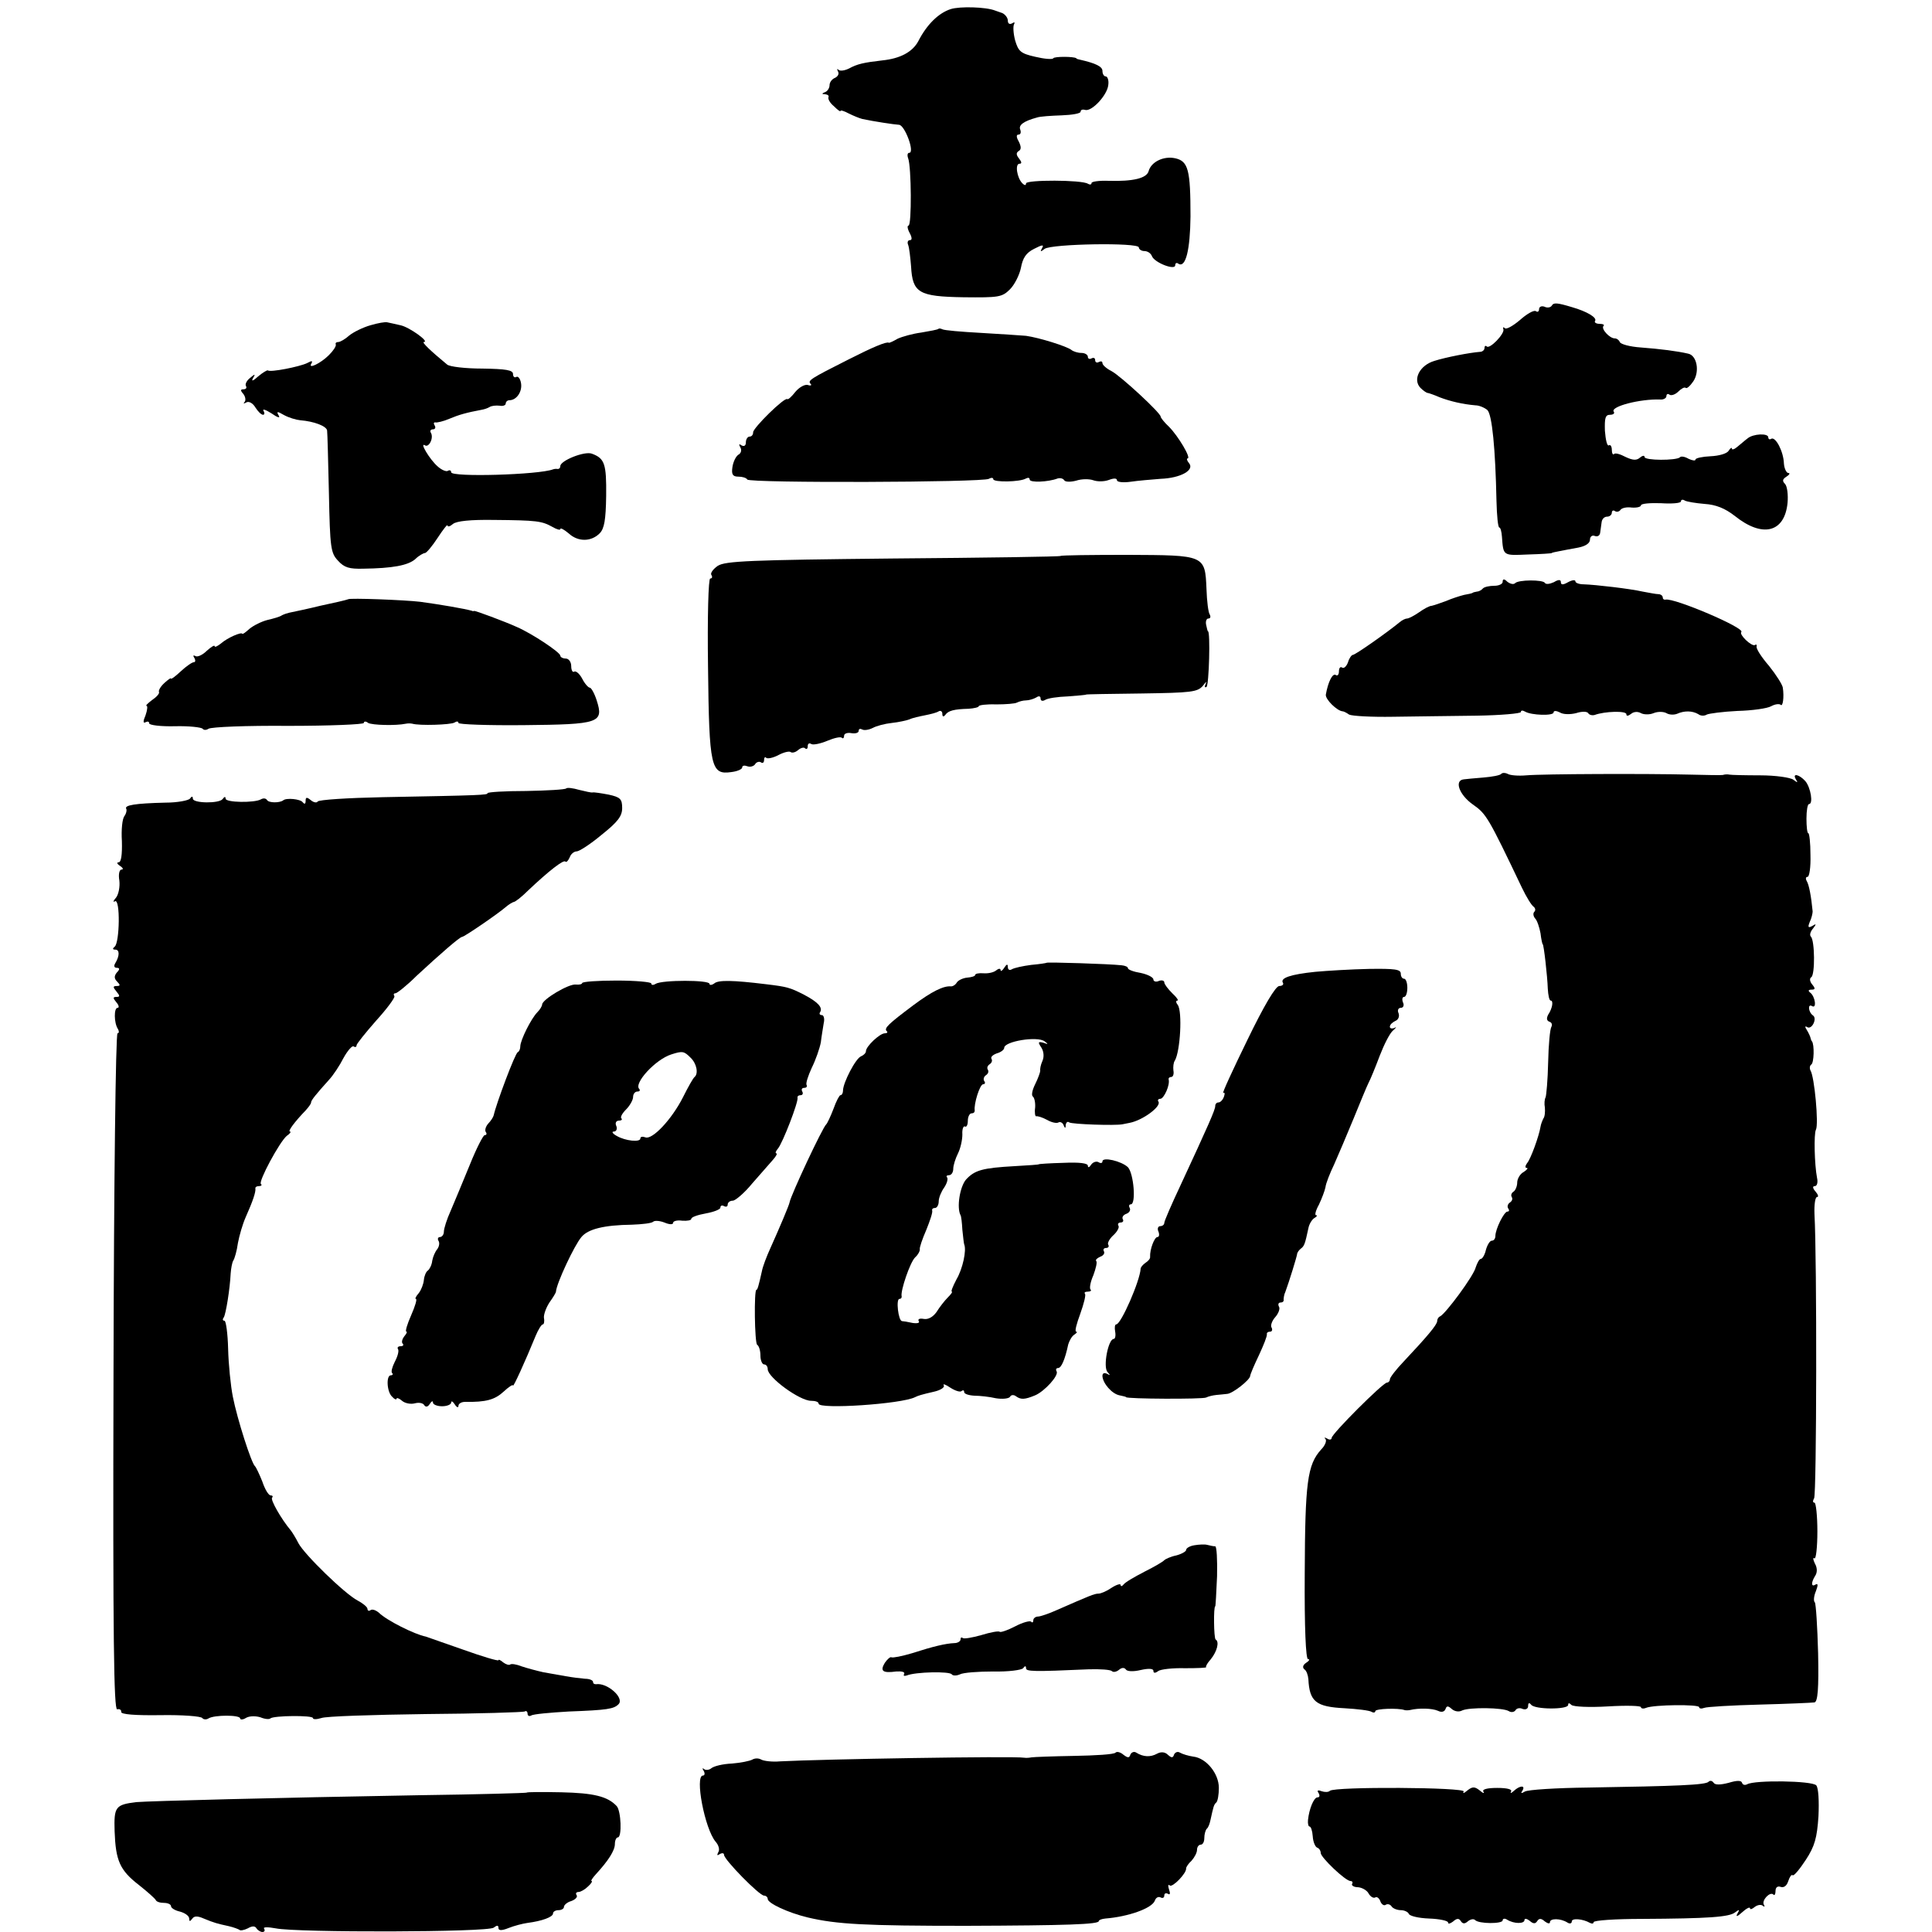 <?xml version="1.0" standalone="no"?>
<!DOCTYPE svg PUBLIC "-//W3C//DTD SVG 20010904//EN"
 "http://www.w3.org/TR/2001/REC-SVG-20010904/DTD/svg10.dtd">
<svg version="1.0" xmlns="http://www.w3.org/2000/svg"
 width="531pt" height="531pt" viewBox="0 0 531 531"
 preserveAspectRatio="xMidYMid meet">
<g transform="translate(0,531) scale(0.1,-0.1)"
fill="#000000" stroke="none">
<path d="M2613 5285 c-34 -11 -66 -43 -89 -88 -16 -30 -50 -48 -99 -53 -52 -6
-69 -10 -91 -22 -12 -6 -25 -8 -29 -4 -5 4 -5 2 -2 -4 4 -7 0 -14 -8 -18 -8
-3 -15 -12 -15 -20 0 -8 -6 -17 -12 -19 -10 -4 -10 -6 0 -6 7 -1 11 -4 9 -8
-2 -5 4 -16 15 -25 10 -10 18 -16 18 -13 0 3 10 0 23 -7 12 -6 29 -13 37 -15
33 -7 86 -15 101 -16 16 -1 44 -77 28 -77 -5 0 -6 -7 -3 -15 9 -24 10 -185 1
-185 -4 0 -3 -9 3 -20 7 -13 7 -20 1 -20 -6 0 -8 -6 -5 -13 3 -8 6 -34 8 -59
4 -73 21 -83 144 -85 97 -1 106 0 128 22 12 12 26 39 30 59 5 27 14 41 36 52
23 12 28 12 22 2 -6 -10 -4 -11 7 -2 19 14 259 18 259 4 0 -5 7 -10 15 -10 9
0 18 -6 21 -14 7 -18 64 -40 64 -25 0 6 4 8 9 4 20 -12 32 39 33 130 0 128 -6
152 -42 160 -32 7 -66 -10 -73 -35 -5 -20 -43 -29 -110 -27 -26 1 -47 -2 -47
-6 0 -5 -5 -5 -10 -2 -17 11 -170 11 -170 1 0 -6 -4 -6 -10 0 -15 15 -21 54
-8 54 7 0 6 5 -1 14 -8 10 -9 16 -1 21 7 4 7 12 0 26 -7 12 -7 19 -1 19 6 0 8
6 5 14 -5 12 9 23 46 33 8 3 39 5 68 6 28 1 52 5 52 10 0 5 5 7 12 5 18 -6 61
40 64 68 2 13 -2 24 -7 24 -5 0 -9 7 -9 15 0 12 -18 21 -62 31 -5 1 -9 2 -10
4 -7 5 -60 5 -63 0 -2 -4 -25 -2 -50 4 -40 9 -46 15 -55 45 -5 19 -6 39 -3 44
3 6 1 7 -5 3 -7 -4 -12 -1 -12 7 0 8 -7 17 -15 21 -8 3 -17 6 -20 7 -25 10
-97 12 -122 4z"/>
<path d="M4265 4470 c-3 -5 -12 -7 -20 -3 -8 3 -15 0 -15 -7 0 -6 -4 -9 -9 -5
-6 3 -25 -8 -44 -25 -19 -16 -37 -26 -41 -22 -4 4 -6 3 -4 -3 4 -12 -38 -56
-46 -47 -3 3 -6 1 -6 -5 0 -5 -6 -10 -12 -10 -28 -2 -95 -15 -126 -25 -40 -12
-60 -51 -38 -74 8 -8 17 -14 20 -14 2 0 17 -5 33 -12 29 -11 63 -19 98 -22 11
0 26 -7 33 -13 13 -13 22 -106 25 -250 1 -40 4 -73 8 -73 3 0 6 -11 7 -25 4
-53 2 -52 71 -49 36 1 66 3 66 4 0 1 9 3 20 5 11 2 35 7 53 10 20 4 32 12 32
22 0 8 6 13 13 10 8 -3 14 1 15 9 1 8 3 21 4 29 1 8 7 15 15 15 7 0 13 5 13
11 0 5 4 8 9 4 5 -3 12 -1 15 4 4 5 17 8 31 6 14 -1 25 2 25 6 0 5 25 7 55 6
30 -2 55 0 55 5 0 5 5 6 11 2 6 -3 30 -7 54 -9 31 -2 56 -12 83 -33 76 -61
137 -46 145 36 2 22 -1 46 -7 52 -8 8 -7 13 4 20 8 5 11 10 5 10 -5 0 -11 12
-12 26 -1 33 -23 75 -35 68 -4 -3 -8 -1 -8 4 0 12 -42 10 -57 -3 -7 -5 -19
-16 -28 -23 -8 -7 -15 -9 -15 -5 0 4 -4 2 -9 -6 -5 -8 -27 -14 -50 -15 -22 -1
-41 -5 -41 -9 0 -4 -8 -3 -19 2 -10 6 -21 8 -24 4 -10 -9 -97 -9 -97 1 0 5 -6
4 -13 -2 -9 -8 -20 -7 -39 2 -15 8 -29 12 -32 8 -3 -3 -6 2 -6 12 0 9 -4 15
-8 12 -5 -3 -9 15 -11 40 -1 35 1 44 14 44 9 0 14 4 10 9 -8 14 73 35 128 33
9 -1 17 4 17 9 0 6 4 8 9 4 5 -3 16 1 24 9 8 8 17 13 20 10 3 -3 12 5 21 18
18 27 10 71 -14 76 -30 7 -77 13 -130 17 -30 2 -56 9 -58 15 -2 5 -8 10 -14
10 -14 0 -38 26 -31 34 4 3 -1 6 -11 6 -9 0 -15 4 -12 8 6 9 -22 26 -64 38
-40 12 -50 13 -55 4z"/>
<path d="M1018 4416 c-21 -6 -47 -19 -58 -28 -11 -10 -25 -18 -30 -18 -6 0 -9
-3 -7 -7 1 -5 -7 -17 -19 -29 -23 -23 -59 -40 -48 -23 4 8 1 8 -12 1 -21 -10
-101 -26 -108 -20 -2 1 -14 -6 -27 -17 -13 -12 -19 -14 -14 -5 8 13 6 13 -8 1
-9 -7 -14 -17 -11 -22 3 -5 0 -9 -7 -9 -8 0 -9 -3 0 -13 6 -8 7 -18 3 -22 -4
-5 -2 -5 5 -1 7 4 18 -2 25 -14 7 -11 16 -20 21 -20 4 0 5 5 1 11 -3 6 6 3 22
-7 17 -12 25 -14 20 -6 -7 12 -4 12 15 1 13 -7 33 -13 44 -14 38 -3 72 -16 74
-28 1 -7 3 -85 5 -173 3 -150 5 -164 25 -185 17 -19 31 -23 69 -22 81 1 123 9
143 26 10 10 23 17 27 17 4 0 20 19 35 42 15 23 27 38 27 34 0 -5 7 -3 15 4
10 8 48 12 112 11 119 -1 132 -3 161 -19 12 -7 22 -10 22 -6 0 4 10 -1 23 -12
26 -24 62 -23 85 0 13 13 17 37 18 103 1 88 -4 103 -39 116 -20 8 -87 -19 -87
-34 0 -5 -3 -8 -7 -8 -5 1 -10 0 -13 -1 -39 -15 -280 -22 -280 -8 0 5 -4 7 -9
4 -4 -3 -17 2 -28 12 -22 19 -51 68 -35 58 11 -7 25 21 16 35 -3 5 0 9 6 9 6
0 8 5 5 10 -4 6 -3 10 2 9 4 -1 22 3 38 10 26 11 47 17 90 25 6 1 15 4 20 7 6
4 18 5 28 4 9 -2 17 1 17 6 0 5 5 9 10 9 20 0 36 24 32 47 -2 12 -8 20 -13 17
-5 -3 -9 1 -9 8 0 11 -20 14 -84 15 -46 0 -90 5 -97 11 -45 37 -71 62 -64 62
17 0 -40 41 -64 46 -14 3 -30 7 -36 8 -5 2 -27 -2 -47 -8z"/>
<path d="M2579 4406 c-2 -2 -23 -6 -47 -10 -23 -3 -52 -11 -65 -17 -12 -7 -23
-12 -24 -11 -6 4 -44 -12 -111 -46 -105 -53 -113 -58 -104 -67 4 -4 0 -6 -8
-3 -8 2 -23 -6 -34 -19 -10 -13 -20 -22 -22 -20 -7 7 -94 -79 -94 -91 0 -7 -4
-12 -10 -12 -5 0 -10 -7 -10 -16 0 -9 -5 -12 -12 -8 -7 5 -8 3 -3 -6 4 -7 2
-16 -6 -20 -7 -5 -14 -20 -16 -34 -3 -20 1 -26 16 -26 11 0 22 -3 25 -8 6 -10
648 -8 664 2 7 4 12 3 12 -1 0 -9 74 -8 90 2 6 3 10 2 10 -3 0 -9 51 -7 77 3
7 2 15 0 18 -5 3 -5 18 -5 33 -1 15 5 36 5 47 1 11 -4 30 -4 43 1 13 5 22 5
22 -1 0 -5 17 -7 38 -4 20 3 57 6 82 8 55 2 94 24 78 43 -6 7 -7 13 -4 13 11
0 -26 62 -51 87 -13 12 -23 25 -23 28 0 10 -109 111 -135 125 -14 7 -25 17
-25 22 0 5 -4 6 -10 3 -5 -3 -10 -1 -10 5 0 6 -4 8 -10 5 -5 -3 -10 -1 -10 4
0 6 -8 11 -18 11 -10 0 -22 4 -27 8 -12 10 -89 34 -125 39 -14 1 -69 5 -123 8
-55 3 -102 7 -107 10 -4 2 -9 3 -11 1z"/>
<path d="M2915 3782 c-1 -2 -208 -5 -460 -7 -395 -4 -461 -7 -482 -20 -13 -9
-21 -20 -18 -25 4 -6 2 -10 -3 -10 -5 0 -8 -105 -6 -244 3 -276 8 -296 64
-288 17 2 30 8 30 13 0 5 6 6 14 3 8 -3 17 0 21 5 3 6 11 9 16 6 5 -4 9 -1 9
6 0 7 3 10 6 6 4 -3 19 0 34 8 15 8 30 11 33 8 4 -3 13 -1 20 5 8 7 17 9 20 5
4 -3 7 -1 7 6 0 7 4 10 10 6 5 -3 25 1 44 9 19 8 37 12 40 8 3 -3 6 0 6 6 0 6
9 9 20 7 11 -2 20 1 20 6 0 6 4 7 10 4 5 -3 18 -1 28 4 11 6 34 12 53 14 19 2
41 7 49 10 8 4 27 8 42 11 15 3 32 7 38 11 5 3 10 0 10 -7 0 -8 3 -9 8 -3 8
12 25 16 64 17 15 1 28 4 28 7 0 3 21 6 48 5 26 0 52 2 57 5 6 3 17 6 25 6 8
0 21 4 28 8 7 5 12 4 12 -3 0 -6 5 -8 12 -4 7 5 35 9 63 10 27 2 50 4 50 5 0
1 69 2 152 3 138 2 154 4 169 21 8 11 12 14 8 6 -4 -8 -3 -12 2 -9 7 5 11 153
4 153 -1 0 -3 8 -5 18 -2 9 1 17 6 17 6 0 7 5 4 11 -4 5 -8 37 -9 70 -4 94 -4
93 -217 94 -99 0 -182 -1 -184 -3z"/>
<path d="M4130 3711 c0 -6 -10 -11 -23 -11 -13 0 -27 -3 -31 -7 -4 -5 -12 -9
-17 -9 -5 -1 -10 -2 -11 -3 -2 -2 -13 -4 -24 -6 -12 -3 -34 -10 -50 -17 -16
-6 -34 -12 -39 -13 -6 0 -21 -8 -35 -18 -13 -9 -28 -17 -33 -17 -4 0 -13 -4
-20 -10 -34 -28 -122 -90 -129 -90 -3 0 -10 -9 -13 -20 -4 -11 -11 -18 -16
-15 -5 4 -9 -1 -9 -10 0 -9 -4 -14 -9 -10 -9 5 -21 -20 -27 -54 -2 -13 31 -45
46 -46 3 0 11 -4 18 -9 8 -4 62 -7 120 -6 59 1 162 2 230 3 67 1 122 6 122 10
0 5 5 5 12 1 17 -10 78 -12 78 -2 0 5 7 5 17 0 9 -6 29 -6 45 -2 15 5 30 5 33
0 3 -5 11 -7 18 -5 27 10 87 12 87 2 0 -6 5 -5 13 1 7 6 18 7 27 2 7 -4 23 -5
35 0 12 5 28 4 35 0 8 -5 21 -5 29 -2 20 9 42 9 59 -1 6 -5 17 -5 23 -1 6 3
44 8 84 10 41 1 83 7 93 13 11 6 22 7 26 4 6 -7 10 21 6 47 -1 8 -18 35 -38
60 -21 24 -36 48 -34 53 1 5 -1 7 -5 4 -9 -4 -44 29 -37 36 11 11 -184 94
-208 89 -5 -1 -8 2 -8 6 0 5 -6 9 -12 9 -7 0 -26 4 -43 7 -35 8 -130 19 -162
20 -13 0 -23 4 -23 8 0 5 -9 4 -20 -2 -14 -8 -20 -8 -20 0 0 7 -6 8 -19 0 -11
-5 -22 -7 -25 -2 -5 9 -73 9 -82 -1 -4 -4 -13 -2 -21 4 -9 9 -13 8 -13 0z"/>
<path d="M957 3663 c-2 -1 -14 -4 -27 -7 -14 -3 -36 -8 -50 -11 -28 -7 -70
-16 -85 -19 -5 -1 -14 -4 -20 -7 -5 -4 -23 -9 -40 -13 -16 -4 -38 -15 -49 -24
-10 -9 -19 -16 -20 -14 -2 6 -41 -11 -58 -26 -10 -8 -18 -12 -18 -8 0 4 -10
-2 -22 -13 -11 -11 -26 -18 -31 -14 -6 3 -7 1 -3 -5 4 -7 3 -12 -1 -12 -5 0
-21 -11 -36 -25 -15 -14 -27 -23 -27 -20 0 3 -8 -3 -18 -12 -11 -10 -17 -21
-15 -25 2 -4 -7 -14 -19 -22 -12 -9 -19 -16 -15 -16 3 0 2 -12 -3 -26 -7 -16
-7 -23 0 -19 6 3 10 2 10 -3 0 -5 32 -9 71 -8 39 1 73 -3 76 -7 3 -4 10 -4 16
0 7 5 105 9 219 8 115 0 208 4 208 8 0 5 6 5 12 0 11 -6 75 -8 104 -2 5 1 12
1 17 0 20 -6 106 -3 116 3 6 4 11 4 11 -1 0 -4 81 -7 180 -6 207 2 220 6 200
68 -6 19 -15 35 -19 35 -4 0 -14 11 -21 25 -7 13 -17 22 -22 19 -4 -3 -8 4 -8
15 0 12 -7 21 -15 21 -8 0 -15 4 -15 8 0 9 -78 61 -120 79 -33 15 -114 45
-117 44 -2 -1 -4 -1 -5 0 -20 6 -91 18 -143 25 -41 5 -195 11 -198 7z"/>
<path d="M4126 3183 c-3 -4 -25 -8 -49 -10 -23 -2 -48 -4 -54 -5 -27 -3 -12
-43 25 -69 37 -26 42 -34 135 -229 12 -25 26 -48 32 -52 5 -4 6 -10 2 -14 -4
-4 -3 -12 2 -18 6 -6 12 -25 15 -41 2 -17 5 -30 6 -30 3 0 13 -89 14 -122 1
-18 4 -33 8 -33 8 0 5 -21 -7 -39 -5 -10 -4 -16 3 -19 7 -2 9 -8 6 -14 -4 -6
-8 -50 -9 -98 -1 -48 -5 -91 -7 -96 -3 -5 -4 -18 -2 -28 1 -11 0 -25 -4 -30
-3 -6 -7 -16 -8 -23 -4 -25 -27 -89 -37 -100 -5 -7 -6 -13 -1 -13 5 0 1 -5 -8
-11 -10 -5 -18 -19 -18 -29 0 -10 -5 -22 -10 -25 -6 -4 -8 -10 -5 -15 3 -5 1
-11 -5 -15 -6 -4 -8 -11 -5 -16 4 -5 3 -9 -2 -9 -9 0 -33 -48 -33 -67 0 -7 -4
-13 -10 -13 -5 0 -12 -11 -16 -25 -3 -14 -10 -25 -14 -25 -4 0 -10 -11 -14
-23 -5 -23 -83 -128 -98 -135 -5 -2 -8 -8 -8 -13 0 -10 -29 -44 -92 -111 -21
-22 -38 -44 -38 -49 0 -5 -4 -9 -8 -9 -11 0 -152 -141 -152 -152 0 -5 -6 -6
-12 -2 -7 4 -10 3 -5 -1 4 -5 -1 -18 -12 -29 -38 -42 -44 -91 -45 -339 -1
-152 3 -237 9 -237 6 0 3 -5 -5 -10 -9 -6 -11 -13 -5 -18 6 -4 10 -16 11 -27
3 -62 21 -76 99 -80 35 -2 69 -6 75 -10 5 -3 10 -2 10 2 0 7 64 9 80 3 3 -1
10 -1 15 0 25 6 61 5 77 -2 10 -5 18 -3 21 5 3 9 7 9 17 0 8 -7 20 -9 29 -4
20 9 112 8 128 -2 6 -4 14 -3 18 2 3 6 12 8 20 4 9 -3 15 1 15 8 0 9 3 10 8 4
9 -14 102 -14 102 -1 0 6 3 6 9 0 6 -5 49 -7 100 -4 50 3 91 2 91 -2 0 -4 7
-5 14 -2 22 9 146 10 146 2 0 -4 6 -5 14 -2 7 3 76 7 152 9 77 2 144 5 151 6
9 2 12 37 10 135 -2 74 -6 136 -9 140 -4 3 -3 17 3 31 6 16 6 22 -1 18 -12 -8
-13 5 -1 24 6 9 6 22 -1 34 -5 11 -6 17 -1 14 4 -3 8 30 8 74 0 43 -4 79 -8
79 -5 0 -5 5 -1 12 7 11 8 658 1 781 -1 26 2 47 7 47 5 0 3 7 -4 15 -8 9 -9
15 -2 15 6 0 9 10 6 23 -7 36 -9 121 -3 132 8 15 -4 146 -15 163 -3 6 -2 13 2
16 8 4 9 56 2 64 -1 1 -3 5 -4 10 -1 4 -5 13 -10 21 -6 9 -5 12 1 8 13 -8 28
24 16 32 -13 9 -15 33 -3 26 14 -9 9 27 -5 37 -6 5 -5 8 4 8 10 0 11 3 2 14
-7 8 -8 17 -3 20 11 6 10 102 -1 112 -4 4 -1 14 6 22 10 13 9 14 -2 7 -11 -6
-13 -4 -7 11 5 10 8 24 8 29 -4 42 -10 73 -16 83 -4 7 -3 12 2 12 5 0 9 27 8
60 0 33 -3 60 -6 60 -3 0 -5 18 -5 40 0 22 3 40 7 40 12 0 5 45 -10 63 -17 19
-37 23 -26 5 6 -10 5 -10 -7 -1 -8 6 -49 12 -91 12 -42 0 -81 1 -85 2 -4 1
-12 1 -18 -1 -5 -1 -46 0 -90 1 -117 3 -404 2 -450 -2 -22 -2 -45 0 -51 4 -6
3 -14 4 -18 0z"/>
<path d="M1556 3143 c-2 -3 -52 -6 -110 -7 -58 0 -106 -3 -106 -6 0 -5 -15 -6
-288 -11 -96 -2 -176 -7 -179 -12 -2 -4 -11 -3 -19 4 -11 9 -14 8 -14 -2 0 -9
-3 -10 -8 -4 -6 9 -46 13 -54 5 -10 -7 -39 -7 -44 1 -3 5 -10 6 -17 2 -17 -10
-97 -9 -97 2 0 6 -3 6 -8 -1 -9 -13 -82 -12 -82 1 0 7 -3 7 -8 0 -4 -5 -34
-11 -67 -11 -84 -2 -114 -7 -108 -17 2 -4 0 -13 -5 -20 -6 -7 -9 -38 -7 -69 1
-38 -2 -58 -9 -58 -6 0 -4 -5 4 -10 8 -5 10 -10 4 -10 -6 0 -9 -13 -6 -30 2
-17 -2 -38 -9 -47 -8 -9 -9 -14 -3 -10 15 8 13 -115 -1 -125 -6 -5 -6 -8 2 -8
12 0 12 -17 0 -37 -5 -8 -3 -13 4 -13 8 0 9 -4 0 -13 -8 -10 -7 -17 1 -25 9
-9 9 -12 -1 -12 -11 0 -11 -3 -1 -15 10 -12 10 -15 0 -15 -10 0 -10 -3 0 -15
7 -8 8 -15 3 -15 -10 0 -10 -41 1 -58 4 -7 3 -12 -1 -12 -5 0 -10 -415 -11
-930 -2 -740 1 -929 10 -928 7 2 12 -2 11 -7 -1 -7 39 -10 108 -9 60 1 112 -3
115 -8 3 -4 11 -5 17 -1 16 10 87 10 87 0 0 -4 8 -4 17 2 10 5 26 5 39 1 12
-5 24 -6 27 -3 9 8 117 9 117 1 0 -4 10 -4 23 0 12 5 141 9 287 11 145 1 268
5 272 7 4 3 8 0 8 -6 0 -6 5 -8 10 -5 6 4 52 8 103 11 107 4 124 7 137 20 17
17 -31 60 -62 55 -5 0 -8 2 -8 6 0 5 -10 9 -22 9 -13 1 -36 4 -53 7 -16 3 -44
8 -62 11 -18 4 -44 11 -59 16 -15 6 -29 8 -32 5 -3 -2 -11 0 -19 6 -7 6 -13 9
-13 6 0 -3 -44 10 -97 29 -54 19 -100 35 -103 36 -31 6 -108 45 -128 65 -8 7
-18 11 -23 8 -5 -4 -9 -2 -9 3 0 5 -12 15 -27 23 -35 18 -147 127 -163 158 -7
14 -17 30 -21 35 -26 31 -57 85 -51 90 3 3 1 6 -4 6 -6 0 -16 17 -23 38 -8 20
-17 39 -20 42 -10 8 -49 130 -61 191 -6 30 -12 90 -13 132 -1 42 -6 77 -10 77
-5 0 -6 4 -2 9 6 10 17 79 19 121 1 14 4 30 7 35 4 6 10 27 13 49 4 21 13 52
21 70 21 47 28 70 27 79 -1 4 3 7 10 7 6 0 9 3 5 6 -7 7 51 115 71 132 9 6 13
12 9 12 -7 0 13 27 43 58 8 9 15 18 15 22 0 6 14 23 50 63 11 12 29 39 39 59
11 20 24 35 28 32 4 -3 8 -2 8 3 0 4 25 35 54 68 30 33 52 63 50 67 -3 5 -2 8
3 8 4 0 31 21 58 48 67 62 119 107 125 107 6 0 98 63 120 82 8 7 18 13 22 14
4 0 22 14 40 32 56 53 97 85 102 79 3 -3 8 3 12 12 3 9 12 16 19 16 7 0 38 20
69 46 44 35 56 51 56 73 0 25 -5 30 -37 37 -21 4 -41 7 -44 6 -4 -1 -20 3 -37
7 -17 5 -33 7 -36 4z"/>
<path d="M2877 2664 c-1 -1 -20 -4 -43 -6 -23 -3 -46 -8 -53 -12 -6 -4 -11 -1
-11 6 0 9 -3 9 -10 -2 -5 -8 -10 -11 -10 -6 0 5 -6 4 -12 -1 -7 -6 -23 -9 -35
-8 -13 1 -23 -1 -23 -5 0 -3 -10 -6 -22 -7 -11 -1 -24 -7 -28 -13 -4 -7 -11
-11 -16 -11 -21 2 -53 -14 -104 -52 -68 -51 -81 -63 -73 -71 4 -3 1 -6 -5 -6
-14 0 -52 -36 -52 -49 0 -5 -6 -11 -13 -14 -15 -5 -50 -73 -50 -94 0 -7 -3
-13 -7 -13 -3 0 -12 -17 -19 -37 -8 -21 -17 -40 -20 -43 -10 -8 -98 -196 -101
-215 -1 -7 -29 -73 -52 -124 -11 -24 -22 -53 -24 -65 -9 -40 -12 -51 -15 -51
-7 0 -5 -146 2 -151 5 -3 9 -16 9 -30 0 -13 5 -24 10 -24 6 0 10 -6 10 -13 0
-23 88 -87 119 -87 12 0 21 -3 21 -8 0 -16 228 -1 265 18 8 4 17 7 52 15 18 4
30 12 27 17 -4 6 5 3 18 -6 14 -9 28 -13 31 -9 4 3 7 2 7 -3 0 -5 12 -9 28
-10 15 0 42 -3 59 -7 18 -3 36 -1 39 4 3 6 11 6 17 1 13 -9 23 -9 52 3 26 11
66 55 59 66 -3 5 -1 9 4 9 9 0 19 23 28 65 3 10 10 23 17 27 6 4 9 8 5 8 -5 0
1 22 11 49 10 28 16 52 13 55 -3 4 1 6 8 6 7 0 11 3 7 6 -3 4 0 21 8 39 7 19
11 36 8 39 -3 3 2 8 11 12 9 3 13 10 10 15 -3 5 0 9 6 9 6 0 9 4 6 9 -3 4 3
16 14 26 11 10 17 22 14 26 -3 5 0 9 6 9 6 0 9 4 6 9 -3 5 1 12 10 15 8 3 12
10 9 16 -3 5 -2 10 3 10 15 0 8 85 -8 102 -18 17 -70 29 -70 16 0 -5 -5 -6
-11 -2 -6 3 -15 0 -20 -7 -5 -8 -9 -9 -9 -3 0 7 -23 10 -67 8 -38 -1 -68 -3
-68 -4 0 -1 -29 -3 -65 -5 -90 -5 -111 -11 -135 -37 -17 -20 -26 -77 -15 -98
2 -3 4 -21 5 -40 2 -19 4 -37 5 -40 7 -16 -4 -67 -21 -96 -10 -19 -16 -34 -13
-34 3 0 -2 -7 -11 -16 -9 -9 -23 -27 -31 -40 -10 -14 -23 -21 -35 -19 -11 2
-17 0 -14 -6 4 -5 -4 -7 -17 -5 -13 3 -26 5 -29 5 -10 1 -17 61 -7 61 4 0 7 3
6 8 -3 15 23 92 37 106 9 8 14 19 13 23 -1 4 7 28 18 53 10 25 18 48 16 53 -1
4 2 7 8 7 5 0 10 8 10 18 0 10 7 27 15 38 8 12 11 24 8 28 -3 3 -1 6 5 6 7 0
12 8 12 18 0 9 6 28 13 42 7 14 12 37 12 52 -1 15 3 24 7 22 4 -3 8 4 8 15 0
12 5 21 10 21 6 0 9 3 9 8 -3 17 14 72 23 72 5 0 7 4 3 9 -3 5 -1 12 5 16 6 4
8 10 5 15 -3 5 -1 11 5 15 6 4 8 10 5 15 -3 5 4 11 15 15 11 3 20 10 20 15 0
18 91 33 111 18 11 -8 10 -9 -3 -4 -15 4 -16 2 -6 -13 7 -11 8 -26 3 -37 -5
-11 -7 -23 -6 -27 0 -4 -6 -21 -14 -37 -8 -16 -11 -31 -6 -34 4 -3 7 -17 6
-30 -2 -14 0 -25 3 -24 4 1 17 -3 30 -10 12 -7 26 -10 31 -7 5 3 12 -1 14 -7
4 -10 6 -10 6 0 1 7 5 11 10 7 9 -5 125 -9 146 -5 6 1 15 3 20 4 36 7 87 45
79 58 -3 4 -1 8 5 8 10 0 27 38 23 53 -1 4 2 7 7 7 5 0 8 8 6 18 -1 9 0 22 4
27 15 26 21 135 8 153 -5 6 -6 12 -1 12 4 0 -2 9 -14 20 -12 12 -22 25 -22 30
0 5 -7 7 -15 4 -8 -4 -15 -1 -15 4 0 6 -16 14 -35 18 -19 3 -35 9 -35 13 0 4
-8 7 -17 8 -36 4 -203 9 -206 7z"/>
<path d="M3615 2639 c-68 -7 -97 -17 -89 -30 3 -5 -2 -9 -10 -9 -10 0 -42 -54
-88 -149 -40 -82 -70 -147 -66 -145 4 3 5 -2 2 -10 -3 -9 -10 -16 -15 -16 -5
0 -9 -4 -9 -10 0 -10 -18 -51 -96 -219 -24 -51 -44 -97 -44 -102 0 -5 -5 -9
-11 -9 -6 0 -9 -7 -5 -15 3 -8 2 -15 -3 -15 -8 0 -21 -34 -20 -54 1 -5 -5 -12
-13 -17 -7 -5 -13 -12 -13 -16 -2 -34 -54 -153 -67 -153 -4 0 -5 -9 -3 -20 2
-11 0 -20 -4 -20 -15 0 -30 -77 -17 -91 8 -9 8 -10 -1 -5 -8 4 -13 2 -13 -6 1
-20 26 -49 47 -53 10 -2 18 -4 18 -5 0 -5 211 -6 220 -1 6 3 18 6 28 7 9 1 23
2 30 3 15 1 62 38 63 49 0 4 11 30 24 57 13 28 23 53 22 58 -1 4 3 7 9 7 5 0
7 5 4 11 -4 5 1 19 10 29 9 10 14 24 10 29 -3 6 -1 11 4 11 6 0 10 3 9 8 0 4
1 14 5 22 10 27 31 95 32 103 0 4 5 11 10 15 10 7 12 14 21 56 2 11 9 23 16
28 7 4 10 8 5 8 -4 0 -1 13 8 29 8 17 16 38 18 48 1 10 12 38 24 63 11 25 35
81 53 125 18 44 36 88 41 98 5 9 19 43 31 75 12 31 28 63 37 70 9 8 10 11 4 7
-7 -3 -13 -2 -13 3 0 6 7 12 15 16 8 3 12 12 9 21 -4 8 -1 15 6 15 7 0 10 7 6
15 -3 8 -2 15 3 15 5 0 9 11 9 25 0 14 -4 25 -9 25 -5 0 -9 6 -9 14 0 12 -17
14 -87 13 -49 -1 -115 -5 -148 -8z"/>
<path d="M1600 2608 c0 -3 -8 -5 -17 -4 -19 3 -93 -41 -93 -55 0 -4 -6 -14
-13 -21 -17 -17 -47 -77 -47 -94 0 -7 -3 -14 -7 -16 -7 -2 -59 -141 -66 -173
-1 -5 -8 -16 -15 -23 -7 -8 -10 -18 -7 -23 4 -5 2 -9 -3 -9 -4 0 -23 -37 -41
-82 -19 -46 -42 -102 -52 -125 -11 -24 -19 -50 -19 -58 0 -8 -5 -15 -11 -15
-5 0 -7 -5 -4 -10 4 -6 2 -16 -3 -23 -6 -7 -12 -21 -14 -32 -1 -11 -7 -23 -12
-27 -5 -3 -10 -15 -11 -26 -1 -11 -7 -27 -14 -36 -8 -9 -11 -16 -8 -16 4 0 -2
-20 -13 -45 -11 -25 -17 -45 -13 -45 3 0 0 -6 -6 -13 -6 -8 -8 -17 -4 -20 3
-4 1 -7 -6 -7 -7 0 -10 -4 -7 -8 3 -5 -1 -20 -9 -35 -7 -14 -11 -28 -7 -31 3
-3 1 -6 -4 -6 -13 0 -11 -46 4 -59 6 -7 12 -9 12 -5 0 3 7 1 15 -6 8 -7 24
-10 35 -7 11 3 23 1 26 -5 4 -6 10 -5 15 3 5 8 9 10 9 4 0 -5 11 -10 25 -10
14 0 25 5 25 10 0 6 5 3 10 -5 5 -8 10 -10 10 -4 0 6 8 11 18 11 58 -1 82 6
106 28 14 13 26 21 26 17 0 -7 33 65 62 136 7 17 16 32 20 32 3 0 5 8 3 18 -1
9 6 28 15 42 10 14 18 27 18 30 2 24 51 128 70 150 18 22 62 33 139 34 28 1
54 4 58 8 4 4 18 3 31 -2 14 -6 24 -6 24 -1 0 5 11 8 25 6 14 -1 25 1 25 5 0
5 18 11 40 15 22 4 40 11 40 16 0 6 5 7 10 4 6 -3 10 -1 10 4 0 6 6 11 14 11
7 0 32 21 54 48 23 26 48 55 57 65 8 9 12 17 9 17 -4 0 -2 6 4 13 13 15 57
129 54 140 -1 4 3 7 9 7 5 0 7 5 4 10 -3 6 -1 10 5 10 6 0 9 3 7 8 -3 4 4 25
14 47 11 22 22 54 25 70 2 17 6 40 8 53 3 12 0 22 -5 22 -6 0 -8 4 -5 8 8 13
-6 28 -44 48 -39 20 -47 22 -105 29 -90 11 -131 12 -142 2 -7 -5 -13 -5 -13
-1 0 11 -130 11 -148 0 -6 -4 -12 -4 -12 1 0 4 -43 8 -95 8 -52 0 -95 -3 -95
-7z m298 -205 c17 -16 22 -44 11 -53 -4 -3 -18 -28 -32 -56 -31 -61 -84 -117
-103 -110 -8 3 -14 2 -14 -3 0 -11 -41 -7 -65 7 -11 6 -15 12 -8 12 7 0 10 7
7 15 -4 8 -1 15 7 15 7 0 10 3 7 6 -4 3 2 14 13 25 10 10 19 26 19 34 0 8 5
15 12 15 6 0 8 3 5 7 -16 15 44 81 88 95 31 10 35 9 53 -9z"/>
<path d="M3283 1063 c-13 -2 -23 -8 -23 -13 0 -4 -12 -11 -27 -15 -15 -3 -30
-10 -33 -13 -3 -4 -27 -18 -55 -32 -27 -14 -53 -29 -57 -35 -4 -5 -8 -6 -8 -1
0 4 -11 1 -25 -8 -13 -9 -29 -16 -36 -16 -11 0 -25 -6 -114 -45 -22 -10 -46
-18 -52 -18 -7 0 -13 -5 -13 -10 0 -6 -3 -8 -6 -4 -4 3 -23 -2 -44 -13 -21
-11 -40 -17 -42 -15 -3 3 -25 -1 -51 -9 -25 -7 -48 -11 -51 -8 -4 3 -6 1 -6
-4 0 -5 -8 -10 -17 -10 -24 -1 -58 -9 -117 -28 -27 -8 -52 -13 -56 -11 -3 2
-11 -5 -18 -15 -14 -23 -6 -29 31 -24 15 1 25 -1 22 -7 -3 -5 0 -6 7 -4 24 10
119 12 124 3 3 -4 13 -4 22 0 9 5 51 8 92 8 41 -1 78 4 82 9 5 7 8 7 8 0 0 -9
18 -10 172 -3 32 1 60 -1 64 -5 4 -4 13 -2 20 4 7 6 14 6 18 1 3 -6 20 -7 41
-2 22 5 35 4 35 -2 0 -7 5 -7 13 -1 6 5 40 9 74 8 34 0 60 1 58 3 -2 2 4 12
13 22 17 21 24 48 13 54 -5 4 -6 91 -1 91 1 0 3 37 5 83 1 45 -1 82 -5 82 -5
0 -14 2 -22 4 -7 2 -23 1 -35 -1z"/>
<path d="M3066 493 c-4 -5 -56 -8 -114 -9 -59 -1 -111 -3 -117 -4 -5 -1 -14
-2 -20 -1 -27 5 -560 -4 -671 -10 -22 -2 -45 1 -52 5 -7 4 -17 4 -24 0 -7 -4
-32 -9 -56 -11 -25 -1 -50 -7 -57 -13 -6 -5 -16 -6 -20 -2 -5 4 -5 1 -1 -5 4
-7 3 -13 -2 -13 -23 0 5 -147 35 -182 8 -9 12 -22 7 -29 -4 -8 -3 -10 4 -5 7
4 12 3 12 -2 0 -13 97 -112 110 -112 5 0 10 -4 10 -9 0 -12 56 -38 110 -51 80
-19 160 -23 435 -23 279 1 365 4 365 13 0 3 8 6 18 7 63 5 128 28 136 49 3 9
10 12 16 9 5 -3 10 -1 10 5 0 6 4 8 10 5 6 -4 7 1 3 12 -3 10 -3 15 2 11 7 -7
47 34 45 47 0 3 6 13 15 21 8 9 15 22 15 30 0 8 5 14 10 14 6 0 10 8 10 18 0
10 3 22 7 26 4 3 8 14 10 24 8 36 9 42 16 48 4 4 7 22 7 40 0 40 -35 82 -70
86 -14 2 -30 7 -37 11 -6 4 -13 1 -16 -5 -3 -10 -7 -10 -17 -1 -8 8 -19 9 -30
3 -18 -10 -38 -9 -57 3 -6 4 -13 1 -16 -5 -3 -10 -7 -10 -19 -1 -8 7 -18 10
-22 6z"/>
<path d="M4696 413 c-8 -9 -87 -12 -331 -16 -88 -1 -166 -6 -174 -11 -10 -6
-12 -5 -7 2 10 16 -7 15 -23 0 -8 -7 -11 -8 -8 -2 4 6 -10 10 -38 10 -28 0
-42 -4 -38 -10 4 -6 -1 -5 -10 3 -14 11 -20 11 -34 0 -9 -8 -14 -9 -10 -3 7
12 -356 14 -368 2 -4 -4 -14 -4 -23 -1 -10 4 -13 2 -8 -5 4 -7 3 -12 -3 -12
-10 0 -23 -32 -26 -62 -1 -10 1 -18 4 -18 4 0 8 -12 9 -27 1 -16 7 -29 12 -31
6 -2 10 -9 10 -15 0 -12 68 -77 82 -77 5 0 7 -4 4 -8 -2 -4 5 -9 17 -9 11 -1
25 -9 29 -18 5 -8 13 -13 18 -10 4 3 11 -2 14 -11 3 -8 10 -13 15 -9 5 3 12 1
16 -5 3 -5 15 -10 25 -10 10 0 20 -5 22 -10 2 -6 27 -12 56 -13 28 -1 52 -6
52 -11 0 -5 6 -3 14 3 10 9 16 9 21 1 5 -8 11 -8 19 -1 7 6 16 8 20 4 10 -11
76 -11 76 -1 0 5 6 6 12 2 19 -12 48 -12 48 -1 0 5 6 4 14 -2 10 -9 16 -9 21
-1 5 8 11 8 21 -1 8 -6 14 -7 14 -2 0 11 29 11 48 -1 6 -4 12 -3 12 3 0 10 31
7 50 -4 6 -3 10 -2 10 2 0 5 60 9 133 9 182 1 240 5 256 18 12 9 13 8 6 -4 -5
-9 0 -8 13 4 12 11 22 16 22 11 0 -4 6 -2 13 4 8 6 18 7 22 3 5 -4 6 -2 3 3
-7 12 17 37 26 28 3 -4 6 1 6 10 0 10 6 14 14 11 9 -3 17 3 21 16 4 12 9 19
12 16 3 -3 19 16 36 42 25 38 31 61 35 120 2 42 0 78 -6 85 -11 13 -170 15
-190 3 -6 -3 -12 -2 -14 4 -2 7 -14 7 -37 0 -23 -6 -37 -6 -41 0 -4 6 -10 7
-14 3z"/>
<path d="M1447 383 c-2 -1 -133 -5 -292 -7 -403 -7 -744 -16 -780 -19 -58 -7
-62 -13 -60 -80 3 -81 14 -107 67 -148 24 -19 44 -37 46 -41 2 -5 12 -8 23 -8
10 0 19 -4 19 -9 0 -5 11 -12 25 -15 14 -4 25 -12 25 -19 0 -8 2 -9 8 -1 5 8
14 9 32 1 29 -12 37 -14 69 -21 13 -3 26 -8 29 -10 2 -3 13 -1 23 4 12 7 20 7
24 0 3 -5 11 -10 16 -10 6 0 8 4 5 9 -4 5 10 5 32 1 57 -12 584 -11 599 2 9 7
13 7 13 -1 0 -7 8 -8 28 0 15 6 38 12 52 14 39 5 70 16 70 26 0 5 7 9 15 9 8
0 15 4 15 9 0 5 9 13 20 16 11 4 18 11 15 16 -4 5 -1 9 5 9 6 0 18 7 26 15 9
8 13 15 10 15 -3 0 2 8 12 19 34 37 52 65 52 83 0 10 4 18 8 18 12 0 9 73 -3
86 -25 27 -64 36 -152 38 -51 1 -95 1 -96 -1z"/>
</g>
</svg>
